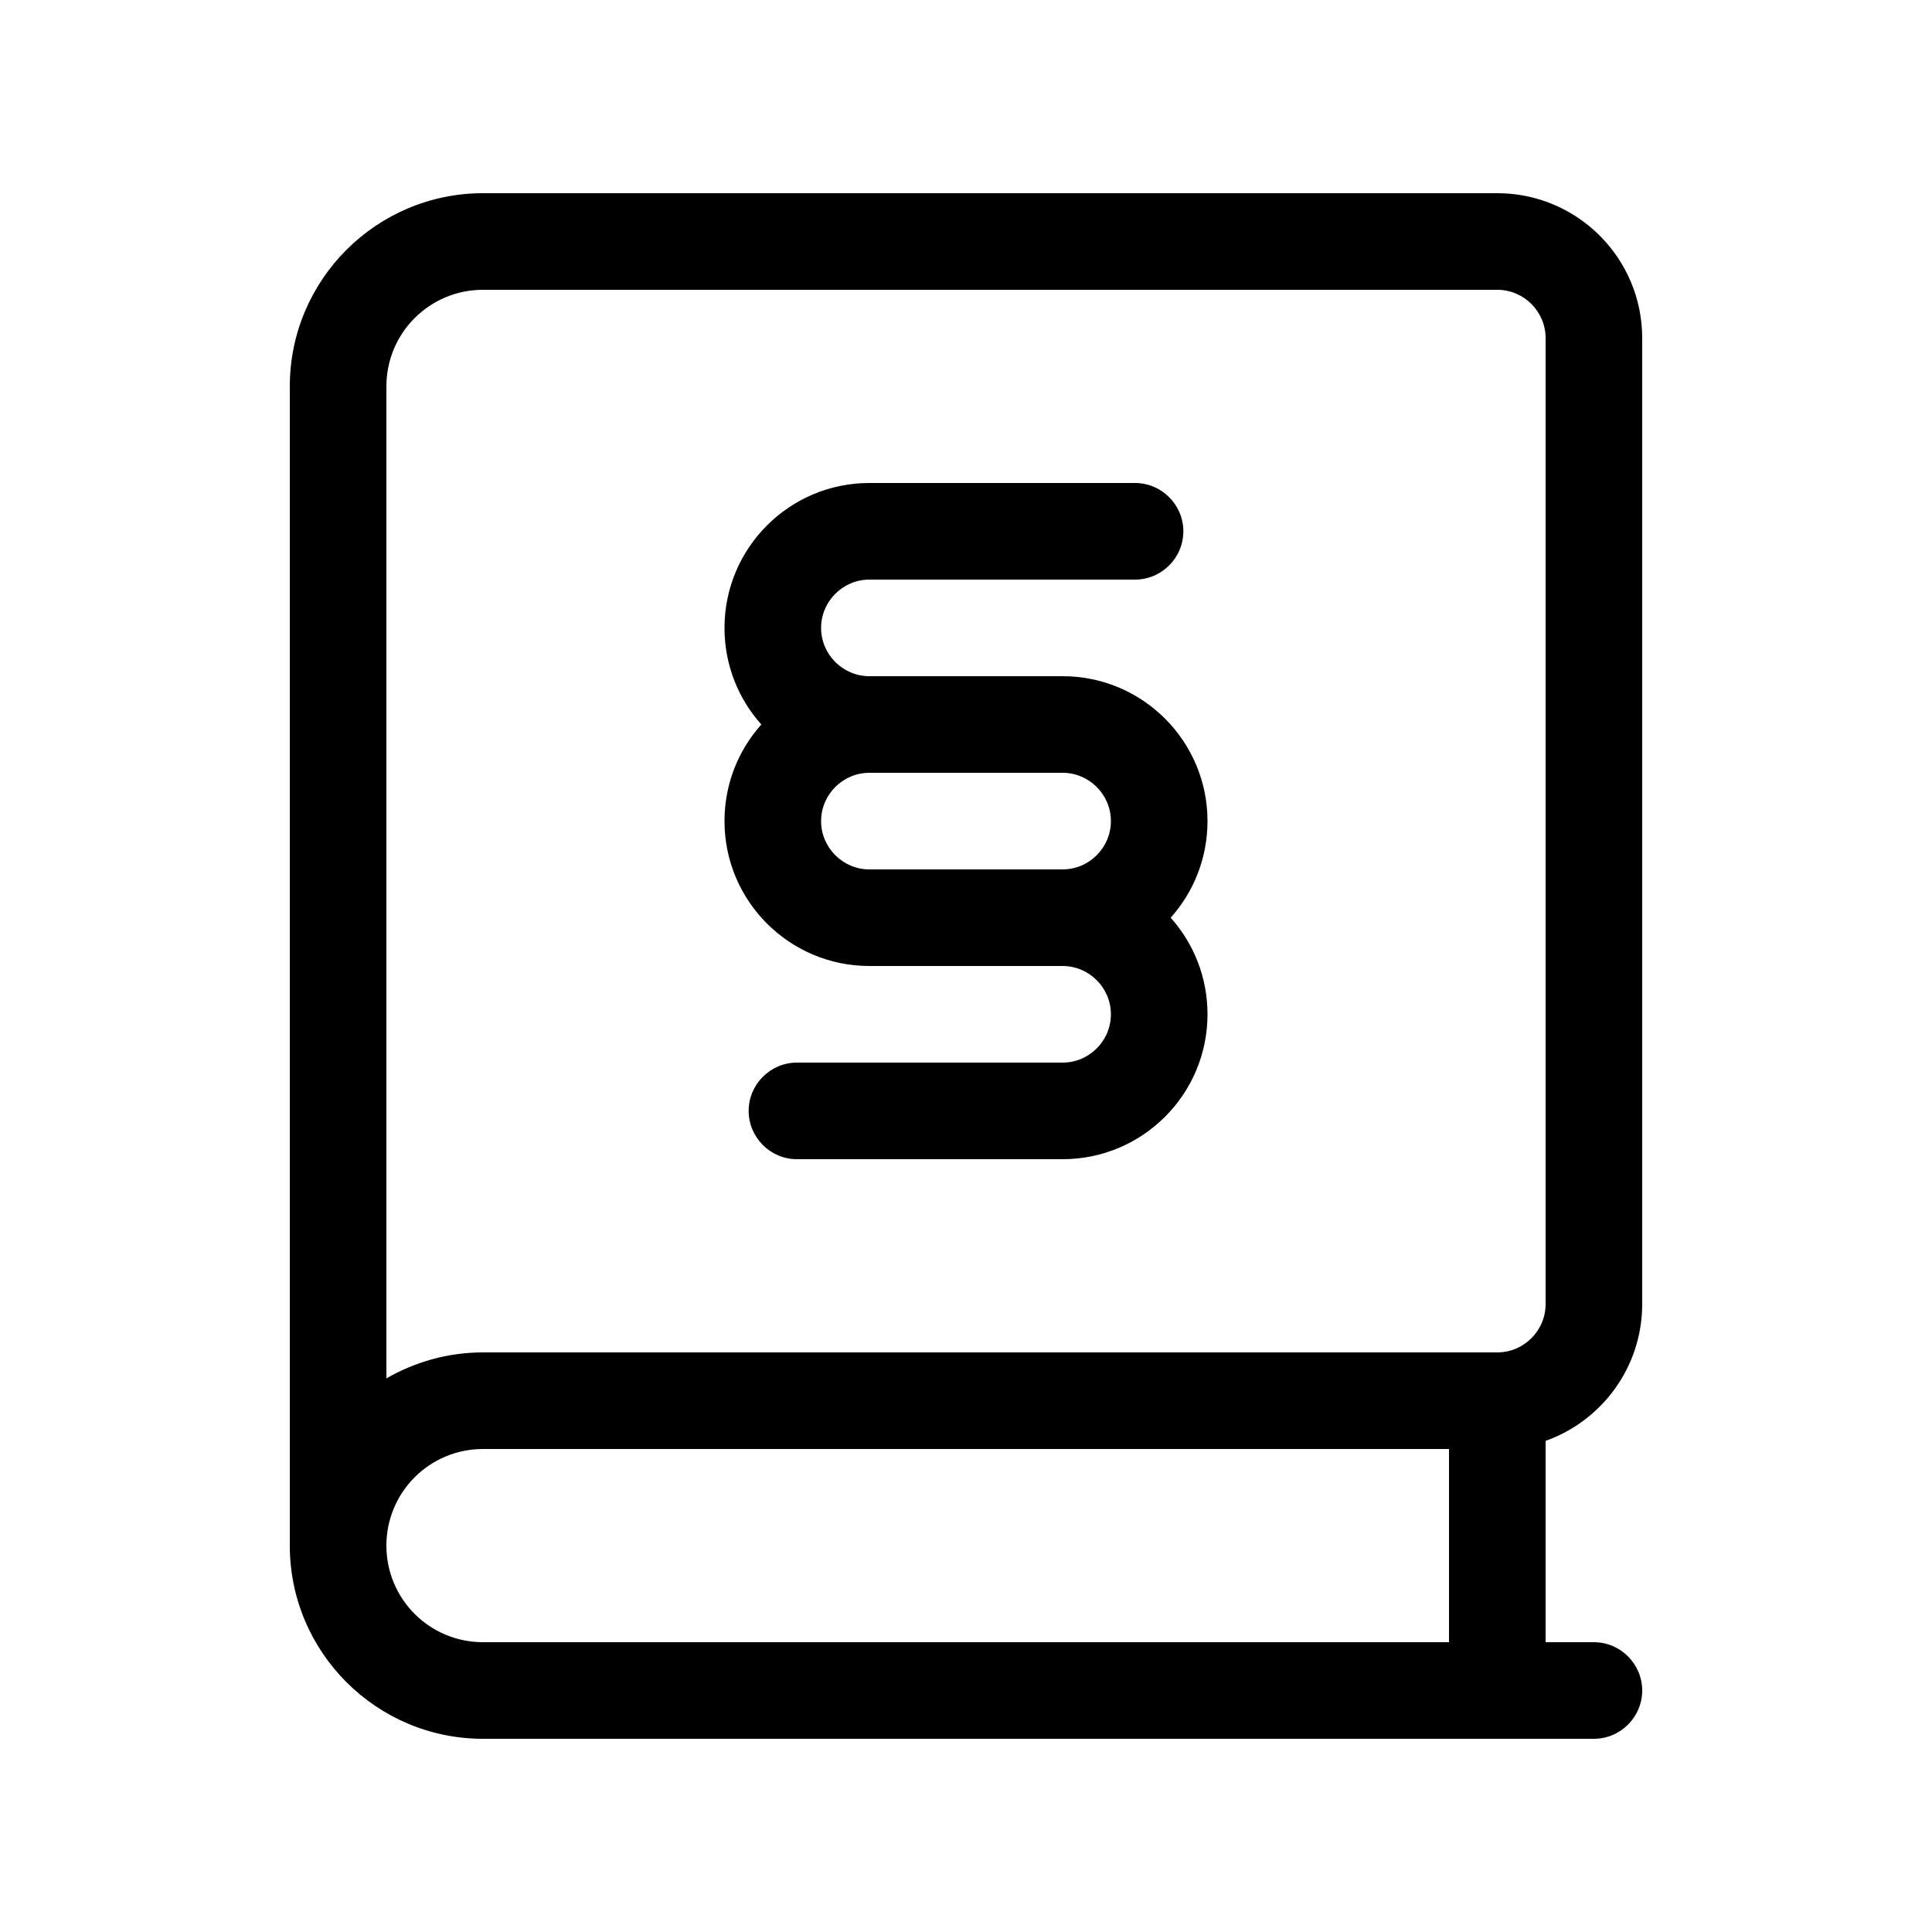 <svg xmlns="http://www.w3.org/2000/svg" viewBox="0 0 640 640"><!--! Font Awesome Pro 7.1.0 by @fontawesome - https://fontawesome.com License - https://fontawesome.com/license (Commercial License) Copyright 2025 Fonticons, Inc. --><path fill="currentColor" d="M96 128C96 92.7 124.7 64 160 64L496 64C522.5 64 544 85.5 544 112L544 432C544 452.9 530.6 470.7 512 477.3L512 544L528 544C536.8 544 544 551.2 544 560C544 568.8 536.8 576 528 576L160 576C124.7 576 96 547.3 96 512L96 512L96 128zM160 480C142.3 480 128 494.3 128 512C128 529.7 142.3 544 160 544L480 544L480 480L160 480zM128 456.6C137.4 451.2 148.3 448 160 448L496 448C504.8 448 512 440.8 512 432L512 112C512 103.2 504.8 96 496 96L160 96C142.3 96 128 110.3 128 128L128 456.6zM252.2 240C244.6 231.5 240 220.3 240 208C240 181.5 261.5 160 288 160L376 160C384.8 160 392 167.2 392 176C392 184.8 384.8 192 376 192L288 192C279.2 192 272 199.2 272 208C272 216.8 279.2 224 288 224L352 224C378.5 224 400 245.5 400 272C400 284.3 395.4 295.5 387.8 304C395.4 312.5 400 323.7 400 336C400 362.5 378.5 384 352 384L264 384C255.2 384 248 376.8 248 368C248 359.2 255.2 352 264 352L352 352C360.8 352 368 344.8 368 336C368 327.2 360.8 320 352 320L288 320C261.5 320 240 298.5 240 272C240 259.7 244.6 248.5 252.2 240zM320 288L352 288C360.8 288 368 280.8 368 272C368 263.2 360.8 256 352 256L288 256C279.2 256 272 263.2 272 272C272 280.8 279.2 288 288 288L320 288z"/></svg>